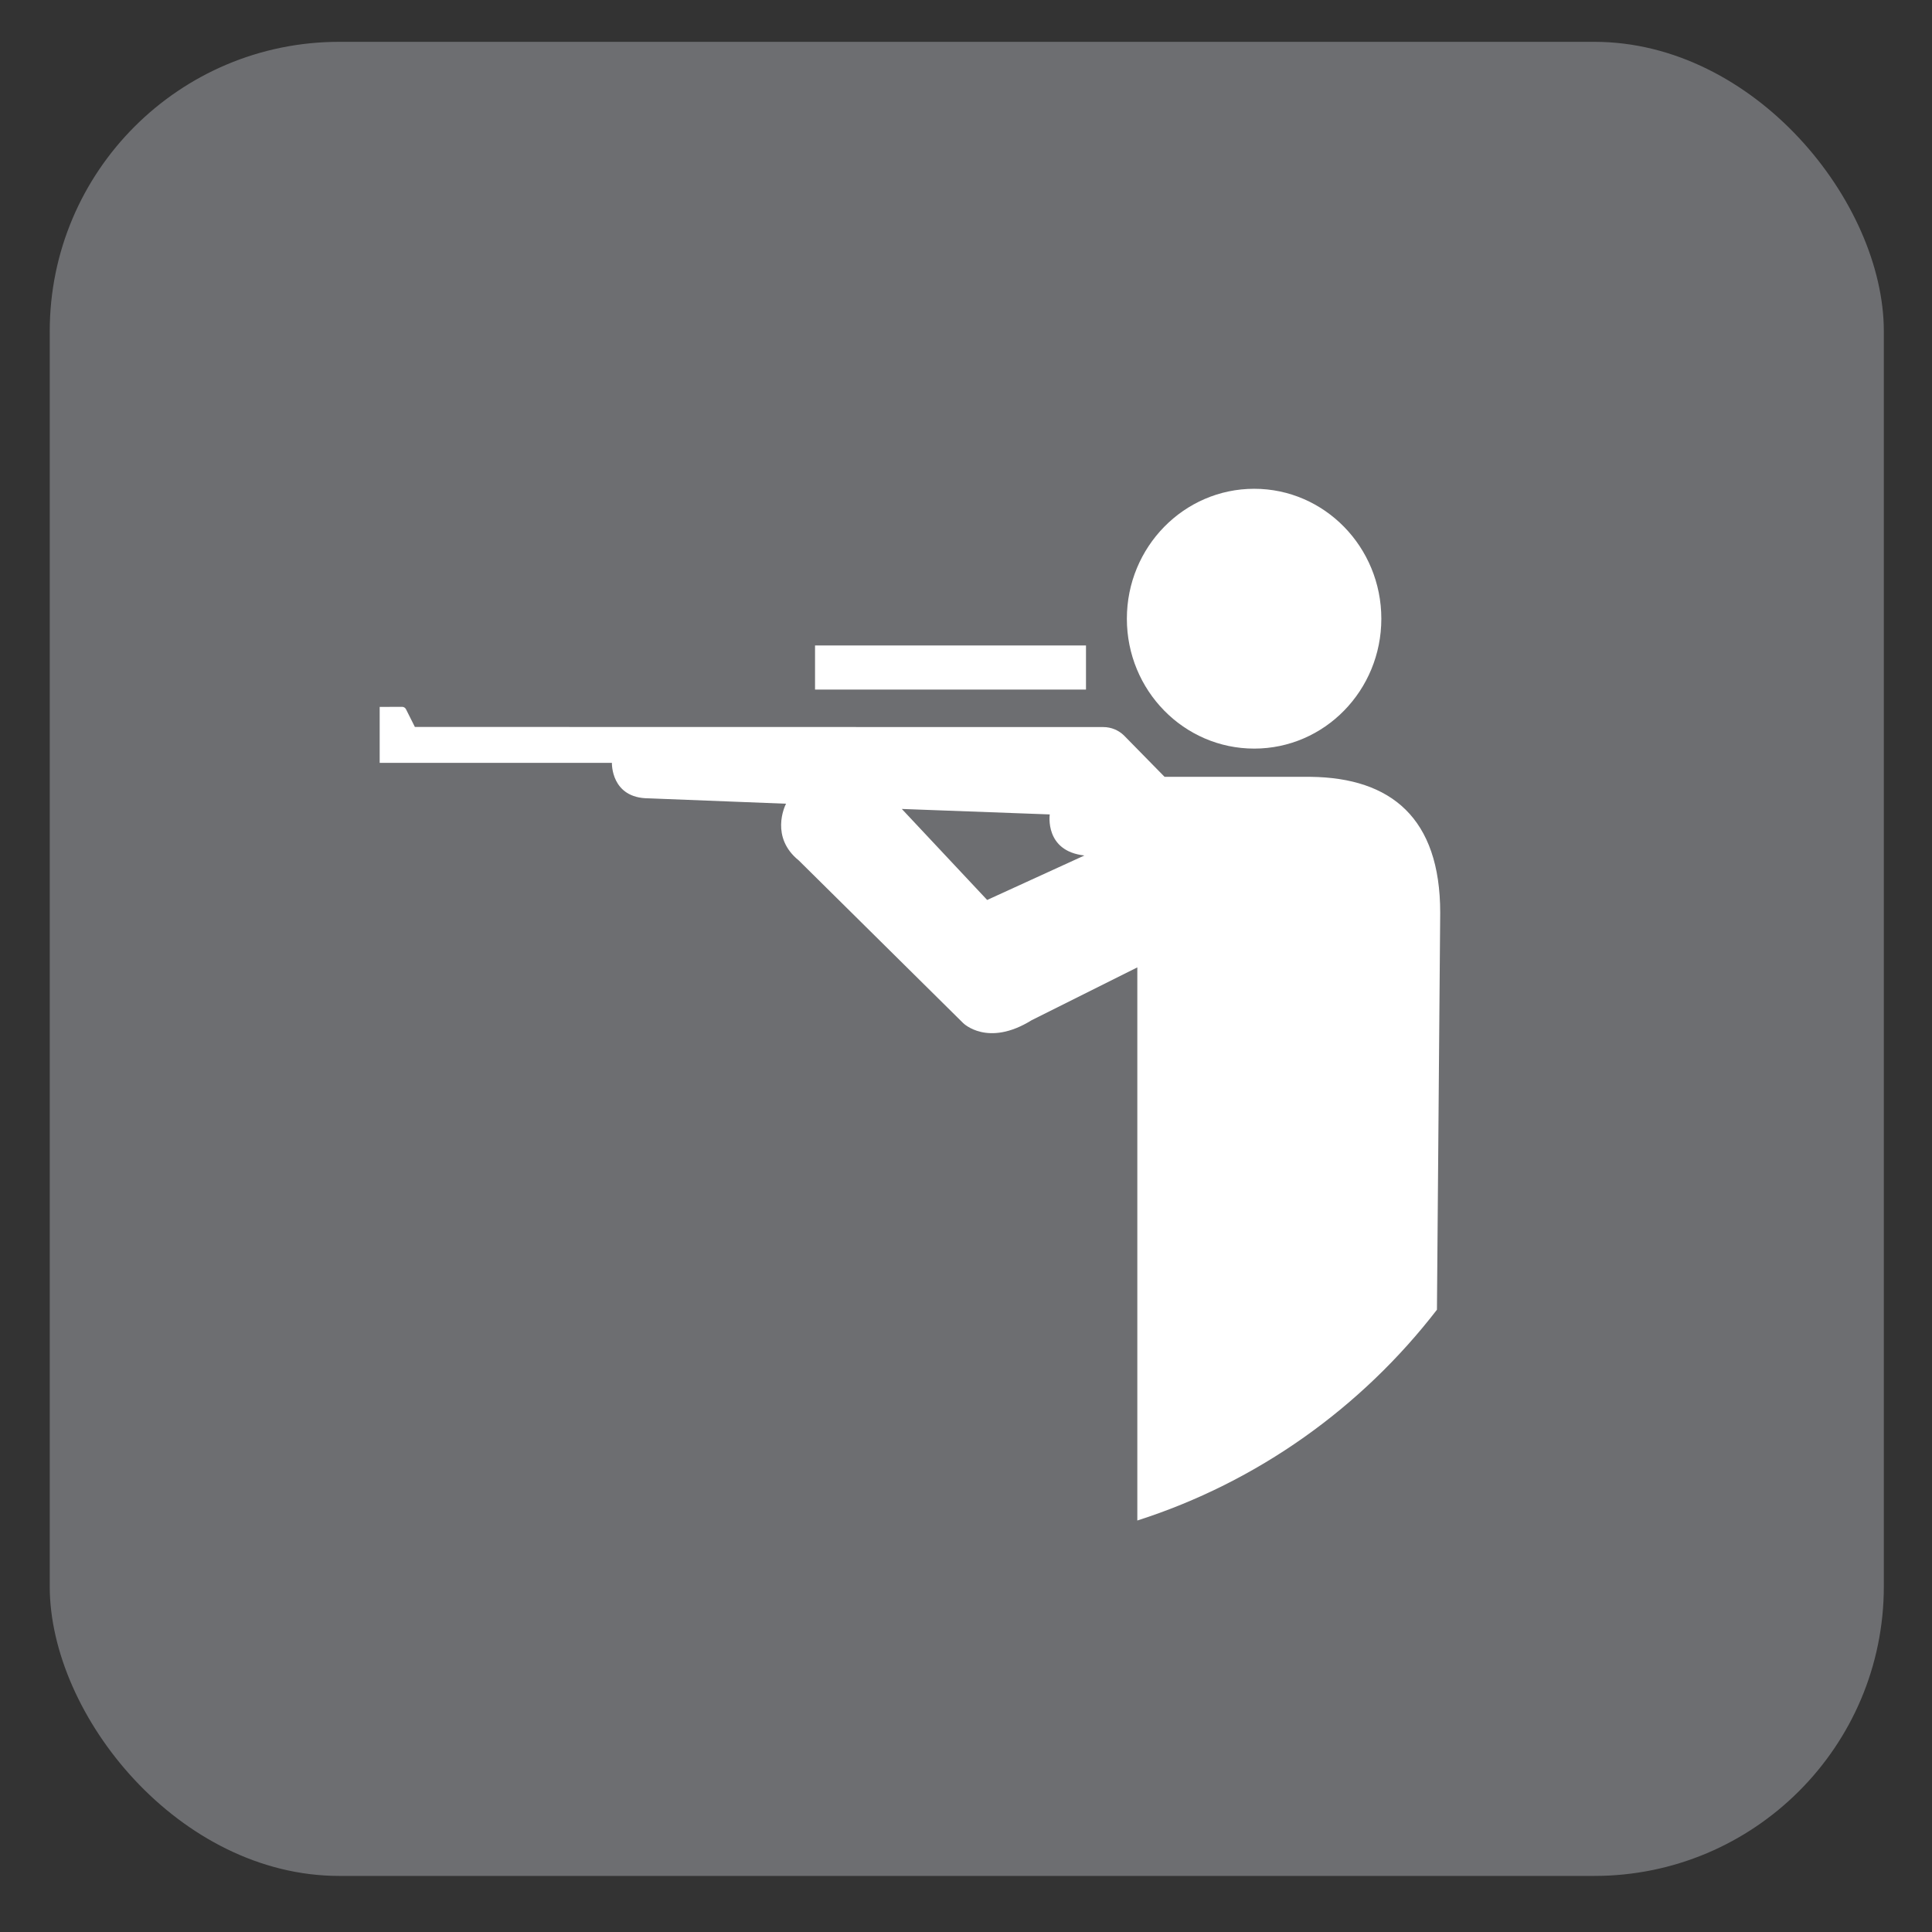 <?xml version="1.0" encoding="UTF-8"?>
<svg xmlns="http://www.w3.org/2000/svg" viewBox="0 0 628.12 628.12">
  <rect x="0" y="0" width="628.12" height="628.12" fill="#333333" stroke="none"/>
  <g id="grey">
    <rect x="16.17" y="13.6" width="596.29" height="596.29" rx="94.13" ry="94.13" style="fill: #6d6e71;"/>
  </g>
  <g id="hunting">
    <g>
      <rect x="55.54" y="141.23" width="391.12" height="391.14" style="fill: none;"/>
      <g>
        <path d="M366.36,201.16c0,23.31,18.54,42.22,41.4,42.22s41.33-18.91,41.33-42.22-18.5-42.25-41.33-42.25-41.4,18.91-41.4,42.25Z" style="fill: #fff;"/>
        <rect x="264.98" y="209.85" width="88.09" height="14.34" style="fill: #fff;"/>
        <path d="M467.17,425.81l1.06-129.09c0-30.8-16.02-43.84-42.08-44.16h-47.53l-13.22-13.47c-1.74-1.68-4.11-2.71-6.7-2.71l-223.82-.04-2.83-5.65c-.21-.51-.71-.89-1.31-.89l-7.3,.03v18.19h75.5s-.39,11.53,11.98,11.53l44.63,1.75c-.5,.95-5.14,10.95,4.15,18.45l53.45,52.88s7.94,7.95,22.26-.95l34.35-17.17v179.83c39.06-12.5,72.88-36.73,97.41-68.53Zm-146.22-133.21l-27.76-29.6,48.1,1.78s-1.77,11.93,11.27,13.35l-31.62,14.46Z" style="fill: #fff;"/>
      </g>
    </g>
  </g>
</svg>